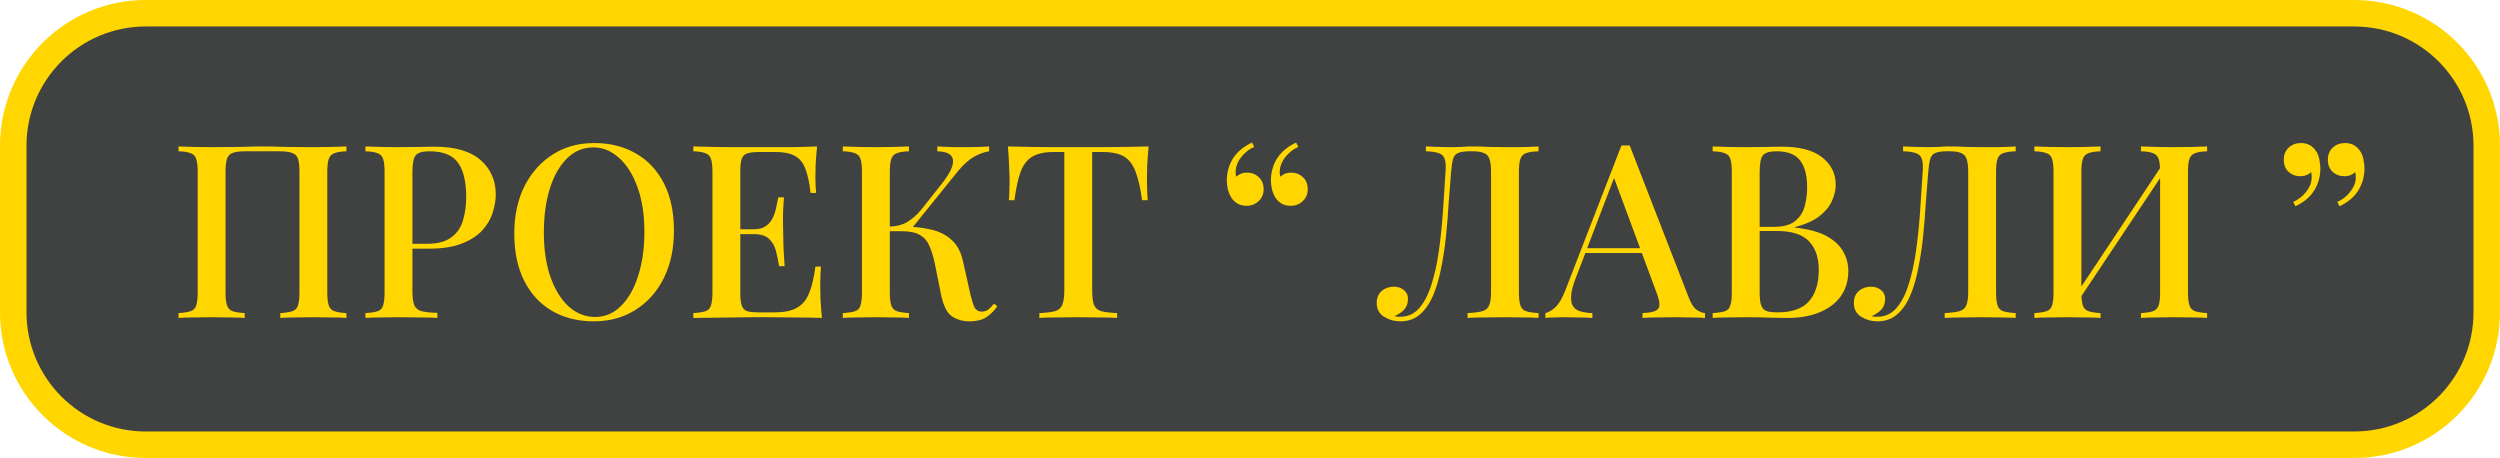 <?xml version="1.0" encoding="UTF-8"?> <svg xmlns="http://www.w3.org/2000/svg" width="1321" height="242" viewBox="0 0 1321 242" fill="none"> <rect x="7" y="7" width="1306.73" height="228" rx="70" fill="#404242"></rect> <path d="M7 77C7 38.34 38.34 7 77 7H1244C1282.66 7 1314 38.34 1314 77V165C1314 203.66 1282.66 235 1244 235H77C38.34 235 7 203.66 7 165V77Z" stroke="#FFD600" stroke-width="14"></path> <path d="M183.051 77.376V79.936C180.235 80.021 178.101 80.363 176.651 80.96C175.2 81.472 174.219 82.496 173.707 84.032C173.195 85.483 172.939 87.787 172.939 90.944V154.432C172.939 157.504 173.195 159.808 173.707 161.344C174.219 162.88 175.2 163.904 176.651 164.416C178.101 164.928 180.235 165.269 183.051 165.44V168C181.173 167.829 178.656 167.744 175.499 167.744C172.341 167.659 168.971 167.616 165.387 167.616C162.315 167.616 159.157 167.659 155.915 167.744C152.757 167.744 150.155 167.829 148.107 168V165.44C150.923 165.269 153.056 164.928 154.507 164.416C156.043 163.904 157.024 162.88 157.451 161.344C157.963 159.808 158.219 157.504 158.219 154.432V90.944C158.219 87.787 157.963 85.44 157.451 83.904C156.939 82.368 155.915 81.344 154.379 80.832C152.928 80.235 150.752 79.936 147.851 79.936H129.547C126.645 79.936 124.427 80.235 122.891 80.832C121.44 81.344 120.459 82.368 119.947 83.904C119.435 85.44 119.179 87.787 119.179 90.944V154.432C119.179 157.504 119.435 159.808 119.947 161.344C120.459 162.88 121.44 163.904 122.891 164.416C124.341 164.928 126.475 165.269 129.291 165.44V168C127.243 167.829 124.64 167.744 121.483 167.744C118.411 167.659 115.253 167.616 112.011 167.616C108.427 167.616 105.056 167.659 101.899 167.744C98.827 167.744 96.309 167.829 94.347 168V165.44C97.163 165.269 99.296 164.928 100.747 164.416C102.283 163.904 103.264 162.88 103.691 161.344C104.203 159.808 104.459 157.504 104.459 154.432V90.944C104.459 87.787 104.203 85.483 103.691 84.032C103.264 82.496 102.283 81.472 100.747 80.96C99.296 80.363 97.163 80.021 94.347 79.936V77.376C96.309 77.461 98.827 77.547 101.899 77.632C105.056 77.717 108.427 77.76 112.011 77.76C117.045 77.76 122.037 77.717 126.987 77.632C131.936 77.461 135.904 77.376 138.891 77.376C141.877 77.376 145.803 77.461 150.667 77.632C155.531 77.717 160.437 77.76 165.387 77.76C168.971 77.76 172.341 77.717 175.499 77.632C178.656 77.547 181.173 77.461 183.051 77.376ZM193.097 77.376C195.059 77.461 197.577 77.547 200.649 77.632C203.806 77.717 206.921 77.76 209.993 77.76C214.089 77.76 217.971 77.717 221.641 77.632C225.395 77.547 228.041 77.504 229.577 77.504C240.414 77.504 248.521 79.851 253.897 84.544C259.273 89.237 261.961 95.296 261.961 102.72C261.961 105.792 261.406 109.035 260.297 112.448C259.273 115.776 257.438 118.891 254.793 121.792C252.147 124.608 248.563 126.912 244.041 128.704C239.518 130.496 233.758 131.392 226.761 131.392H214.217V128.832H225.481C231.198 128.832 235.55 127.68 238.537 125.376C241.609 123.072 243.657 120.043 244.681 116.288C245.79 112.533 246.345 108.48 246.345 104.128C246.345 96.021 244.894 89.963 241.993 85.952C239.091 81.941 234.057 79.936 226.889 79.936C223.219 79.936 220.787 80.661 219.593 82.112C218.483 83.563 217.929 86.507 217.929 90.944V154.176C217.929 157.333 218.27 159.723 218.953 161.344C219.635 162.88 220.915 163.904 222.793 164.416C224.67 164.928 227.443 165.227 231.113 165.312V168C228.809 167.829 225.822 167.744 222.153 167.744C218.483 167.659 214.686 167.616 210.761 167.616C207.347 167.616 204.062 167.659 200.905 167.744C197.833 167.744 195.23 167.829 193.097 168V165.44C195.998 165.269 198.174 164.928 199.625 164.416C201.075 163.904 202.014 162.88 202.441 161.344C202.953 159.808 203.209 157.504 203.209 154.432V90.944C203.209 87.787 202.953 85.483 202.441 84.032C202.014 82.496 201.033 81.472 199.497 80.96C198.046 80.363 195.913 80.021 193.097 79.936V77.376ZM313.995 75.584C322.357 75.584 329.696 77.419 336.011 81.088C342.411 84.757 347.36 90.048 350.859 96.96C354.357 103.787 356.107 112.107 356.107 121.92C356.107 131.477 354.315 139.84 350.731 147.008C347.147 154.176 342.155 159.765 335.755 163.776C329.355 167.787 322.059 169.792 313.867 169.792C305.419 169.792 298.037 167.957 291.723 164.288C285.408 160.619 280.501 155.328 277.003 148.416C273.504 141.504 271.755 133.184 271.755 123.456C271.755 113.899 273.547 105.536 277.131 98.368C280.8 91.2 285.792 85.611 292.107 81.6C298.421 77.589 305.717 75.584 313.995 75.584ZM313.483 77.888C308.192 77.888 303.584 79.808 299.659 83.648C295.733 87.488 292.704 92.779 290.571 99.52C288.437 106.261 287.371 114.069 287.371 122.944C287.371 131.989 288.565 139.883 290.955 146.624C293.344 153.28 296.587 158.443 300.683 162.112C304.779 165.696 309.344 167.488 314.379 167.488C319.669 167.488 324.235 165.568 328.075 161.728C332 157.888 335.029 152.597 337.163 145.856C339.381 139.029 340.491 131.221 340.491 122.432C340.491 113.301 339.253 105.408 336.779 98.752C334.389 92.096 331.147 86.976 327.051 83.392C323.04 79.723 318.517 77.888 313.483 77.888ZM431.755 77.376C431.413 80.619 431.157 83.776 430.987 86.848C430.901 89.835 430.859 92.139 430.859 93.76C430.859 95.381 430.901 96.917 430.987 98.368C431.072 99.819 431.157 101.013 431.243 101.952H428.299C427.701 96.491 426.763 92.181 425.483 89.024C424.288 85.867 422.453 83.648 419.979 82.368C417.589 81.003 414.219 80.32 409.867 80.32H401.035C398.304 80.32 396.213 80.576 394.763 81.088C393.397 81.515 392.459 82.453 391.947 83.904C391.435 85.269 391.179 87.445 391.179 90.432V154.944C391.179 157.845 391.435 160.021 391.947 161.472C392.459 162.923 393.397 163.904 394.763 164.416C396.213 164.843 398.304 165.056 401.035 165.056H409.355C414.219 165.056 418.059 164.288 420.875 162.752C423.776 161.216 425.952 158.699 427.403 155.2C428.939 151.701 430.091 146.923 430.859 140.864H433.803C433.547 143.339 433.419 146.581 433.419 150.592C433.419 152.299 433.461 154.773 433.547 158.016C433.717 161.259 433.973 164.587 434.315 168C429.963 167.829 425.056 167.744 419.595 167.744C414.133 167.659 409.269 167.616 405.003 167.616C403.04 167.616 400.523 167.616 397.451 167.616C394.379 167.616 391.051 167.659 387.467 167.744C383.968 167.744 380.384 167.787 376.715 167.872C373.131 167.872 369.675 167.915 366.347 168V165.44C369.248 165.269 371.424 164.928 372.875 164.416C374.325 163.904 375.264 162.88 375.691 161.344C376.203 159.808 376.459 157.504 376.459 154.432V90.944C376.459 87.787 376.203 85.483 375.691 84.032C375.264 82.496 374.283 81.472 372.747 80.96C371.296 80.363 369.163 80.021 366.347 79.936V77.376C369.675 77.461 373.131 77.547 376.715 77.632C380.384 77.632 383.968 77.675 387.467 77.76C391.051 77.76 394.379 77.76 397.451 77.76C400.523 77.76 403.04 77.76 405.003 77.76C408.928 77.76 413.365 77.76 418.315 77.76C423.349 77.675 427.829 77.547 431.755 77.376ZM410.507 121.152C410.507 121.152 410.507 121.579 410.507 122.432C410.507 123.285 410.507 123.712 410.507 123.712H387.339C387.339 123.712 387.339 123.285 387.339 122.432C387.339 121.579 387.339 121.152 387.339 121.152H410.507ZM414.219 104.256C413.877 109.12 413.707 112.832 413.707 115.392C413.792 117.952 413.835 120.299 413.835 122.432C413.835 124.565 413.877 126.912 413.963 129.472C414.048 132.032 414.261 135.744 414.603 140.608H411.659C411.232 137.792 410.677 135.104 409.995 132.544C409.312 129.899 408.075 127.765 406.283 126.144C404.576 124.523 401.888 123.712 398.219 123.712V121.152C400.949 121.152 403.083 120.597 404.619 119.488C406.24 118.379 407.477 116.928 408.331 115.136C409.184 113.344 409.781 111.509 410.123 109.632C410.549 107.669 410.933 105.877 411.275 104.256H414.219ZM480.291 77.376V79.936C477.475 80.021 475.341 80.363 473.891 80.96C472.44 81.472 471.459 82.496 470.947 84.032C470.435 85.483 470.179 87.787 470.179 90.944V154.432C470.179 157.504 470.435 159.808 470.947 161.344C471.459 162.88 472.44 163.904 473.891 164.416C475.341 164.928 477.475 165.269 480.291 165.44V168C478.243 167.829 475.64 167.744 472.483 167.744C469.411 167.659 466.253 167.616 463.011 167.616C459.427 167.616 456.056 167.659 452.899 167.744C449.827 167.744 447.309 167.829 445.347 168V165.44C448.248 165.269 450.424 164.928 451.875 164.416C453.325 163.904 454.264 162.88 454.691 161.344C455.203 159.808 455.459 157.504 455.459 154.432V90.944C455.459 87.787 455.203 85.483 454.691 84.032C454.264 82.496 453.283 81.472 451.747 80.96C450.296 80.363 448.163 80.021 445.347 79.936V77.376C447.309 77.461 449.827 77.547 452.899 77.632C456.056 77.717 459.427 77.76 463.011 77.76C466.253 77.76 469.411 77.717 472.483 77.632C475.64 77.547 478.243 77.461 480.291 77.376ZM477.475 119.744C482.765 119.744 487.544 120.256 491.811 121.28C496.163 122.219 499.789 124.011 502.691 126.656C505.677 129.216 507.725 133.013 508.835 138.048L512.547 154.56C513.4 158.315 514.211 160.96 514.979 162.496C515.832 163.947 517.155 164.672 518.947 164.672C520.312 164.587 521.421 164.203 522.275 163.52C523.213 162.752 524.195 161.728 525.219 160.448L527.011 161.856C525.219 164.331 523.213 166.293 520.995 167.744C518.776 169.109 515.875 169.792 512.291 169.792C508.707 169.792 505.592 168.896 502.947 167.104C500.387 165.312 498.509 161.6 497.315 155.968L493.859 138.816C493.091 135.317 492.152 132.331 491.043 129.856C490.019 127.381 488.397 125.504 486.179 124.224C483.96 122.859 480.717 122.176 476.451 122.176H467.491V119.744H477.475ZM470.051 122.176V119.744C473.635 119.659 476.749 118.848 479.395 117.312C482.04 115.691 484.472 113.557 486.691 110.912L497.315 97.472C500.301 93.803 502.221 90.688 503.075 88.128C503.928 85.483 503.715 83.477 502.435 82.112C501.155 80.747 498.765 80.021 495.267 79.936V77.376C497.059 77.461 498.851 77.547 500.643 77.632C502.435 77.632 504.227 77.675 506.019 77.76C507.811 77.76 509.603 77.76 511.395 77.76C513.699 77.76 515.789 77.717 517.667 77.632C519.629 77.547 521.293 77.461 522.659 77.376V79.936C519.928 80.363 517.24 81.344 514.595 82.88C511.949 84.416 509.219 86.848 506.403 90.176L480.547 122.176H470.051ZM606.932 77.376C606.59 80.96 606.334 84.459 606.164 87.872C606.078 91.2 606.036 93.76 606.036 95.552C606.036 97.515 606.078 99.392 606.164 101.184C606.249 102.976 606.334 104.512 606.42 105.792H603.476C602.622 99.392 601.47 94.357 600.02 90.688C598.654 87.019 596.649 84.373 594.004 82.752C591.358 81.131 587.561 80.32 582.612 80.32H577.108V153.28C577.108 156.693 577.406 159.253 578.004 160.96C578.686 162.667 579.966 163.819 581.844 164.416C583.806 164.928 586.622 165.269 590.292 165.44V168C587.902 167.829 584.83 167.744 581.076 167.744C577.321 167.659 573.481 167.616 569.556 167.616C565.46 167.616 561.577 167.659 557.908 167.744C554.324 167.744 551.422 167.829 549.204 168V165.44C552.873 165.269 555.646 164.928 557.524 164.416C559.401 163.819 560.681 162.667 561.364 160.96C562.046 159.253 562.388 156.693 562.388 153.28V80.32H556.756C551.977 80.32 548.222 81.131 545.492 82.752C542.761 84.373 540.713 87.019 539.348 90.688C537.982 94.357 536.873 99.392 536.02 105.792H533.076C533.246 104.512 533.332 102.976 533.332 101.184C533.417 99.392 533.46 97.515 533.46 95.552C533.46 93.76 533.374 91.2 533.204 87.872C533.118 84.459 532.905 80.96 532.564 77.376C536.233 77.461 540.244 77.547 544.596 77.632C548.948 77.717 553.342 77.76 557.78 77.76C562.217 77.76 566.228 77.76 569.812 77.76C573.396 77.76 577.364 77.76 581.716 77.76C586.068 77.76 590.462 77.717 594.9 77.632C599.337 77.547 603.348 77.461 606.932 77.376ZM658.754 108.736C656.791 108.736 655.17 108.352 653.89 107.584C652.61 106.816 651.543 105.792 650.69 104.512C649.836 103.147 649.196 101.611 648.77 99.904C648.428 98.197 648.258 96.661 648.258 95.296C648.258 91.115 649.324 87.275 651.458 83.776C653.676 80.277 657.047 77.461 661.57 75.328L662.722 77.632C660.162 78.741 657.943 80.448 656.066 82.752C654.188 85.056 653.164 87.403 652.994 89.792C652.823 91.072 652.908 92.267 653.25 93.376C654.786 91.925 656.663 91.2 658.882 91.2C661.356 91.2 663.447 92.011 665.154 93.632C666.86 95.168 667.714 97.301 667.714 100.032C667.714 102.592 666.818 104.683 665.026 106.304C663.319 107.925 661.228 108.736 658.754 108.736ZM682.05 108.736C680.087 108.736 678.466 108.352 677.186 107.584C675.906 106.816 674.839 105.792 673.986 104.512C673.132 103.147 672.492 101.611 672.066 99.904C671.724 98.197 671.554 96.661 671.554 95.296C671.554 91.115 672.62 87.275 674.754 83.776C676.972 80.277 680.343 77.461 684.866 75.328L686.018 77.632C683.458 78.741 681.239 80.448 679.362 82.752C677.484 85.056 676.46 87.403 676.29 89.792C676.119 91.072 676.204 92.267 676.546 93.376C678.082 91.925 679.959 91.2 682.178 91.2C684.652 91.2 686.743 92.011 688.45 93.632C690.156 95.168 691.01 97.301 691.01 100.032C691.01 102.592 690.114 104.683 688.322 106.304C686.615 107.925 684.524 108.736 682.05 108.736ZM812.963 77.376V79.936C810.061 80.021 807.843 80.363 806.307 80.96C804.856 81.472 803.875 82.496 803.363 84.032C802.851 85.483 802.595 87.787 802.595 90.944V154.432C802.595 157.504 802.851 159.808 803.363 161.344C803.875 162.88 804.856 163.904 806.307 164.416C807.843 164.928 810.061 165.269 812.963 165.44V168C811 167.829 808.397 167.744 805.155 167.744C801.997 167.659 798.627 167.616 795.043 167.616C791.459 167.616 787.875 167.659 784.291 167.744C780.707 167.744 777.763 167.829 775.459 168V165.44C778.872 165.269 781.475 164.928 783.267 164.416C785.059 163.904 786.253 162.88 786.851 161.344C787.533 159.808 787.875 157.504 787.875 154.432V90.944C787.875 87.787 787.576 85.44 786.979 83.904C786.467 82.368 785.485 81.344 784.035 80.832C782.669 80.235 780.664 79.936 778.019 79.936H776.611C773.88 79.936 771.832 80.235 770.467 80.832C769.187 81.344 768.291 82.411 767.779 84.032C767.352 85.568 767.011 87.872 766.755 90.944C766.328 95.979 765.901 101.397 765.475 107.2C765.133 113.003 764.664 118.848 764.067 124.736C763.469 130.624 762.616 136.256 761.507 141.632C760.483 147.008 759.075 151.829 757.283 156.096C755.491 160.277 753.187 163.605 750.371 166.08C747.555 168.555 744.099 169.792 740.003 169.792C736.845 169.792 733.944 168.981 731.299 167.36C728.739 165.739 727.459 163.307 727.459 160.064C727.459 157.419 728.312 155.328 730.019 153.792C731.811 152.256 733.944 151.488 736.419 151.488C738.637 151.488 740.429 152.085 741.795 153.28C743.245 154.389 743.971 155.925 743.971 157.888C743.971 160.192 743.331 162.069 742.051 163.52C740.771 164.885 739.021 166.08 736.803 167.104C737.4 167.189 737.955 167.275 738.467 167.36C739.064 167.36 739.576 167.36 740.003 167.36C743.928 167.36 747.213 165.867 749.859 162.88C752.504 159.893 754.637 155.84 756.259 150.72C757.965 145.515 759.288 139.627 760.227 133.056C761.165 126.485 761.891 119.616 762.403 112.448C762.915 105.195 763.384 98.027 763.811 90.944C764.067 87.957 763.939 85.696 763.427 84.16C763 82.624 761.976 81.557 760.355 80.96C758.819 80.363 756.515 80.021 753.443 79.936V77.376C755.235 77.461 757.368 77.547 759.843 77.632C762.317 77.717 764.579 77.76 766.627 77.76C768.589 77.76 770.467 77.717 772.259 77.632C774.136 77.461 776.013 77.376 777.891 77.376C781.133 77.376 784.077 77.461 786.723 77.632C789.368 77.717 792.525 77.76 796.195 77.76C797.987 77.76 799.907 77.76 801.955 77.76C804.088 77.675 806.093 77.632 807.971 77.632C809.933 77.547 811.597 77.461 812.963 77.376ZM861.119 76.864L892.351 157.248C893.545 160.405 894.911 162.539 896.447 163.648C898.068 164.757 899.561 165.355 900.927 165.44V168C898.879 167.829 896.447 167.744 893.631 167.744C890.9 167.659 888.127 167.616 885.311 167.616C881.727 167.616 878.399 167.659 875.327 167.744C872.255 167.744 869.78 167.829 867.903 168V165.44C872.255 165.269 874.985 164.544 876.095 163.264C877.289 161.899 877.033 159.04 875.327 154.688L852.287 92.48L854.335 90.176L833.087 145.728C831.551 149.568 830.612 152.768 830.271 155.328C830.015 157.888 830.228 159.893 830.911 161.344C831.679 162.795 832.959 163.819 834.751 164.416C836.543 165.013 838.761 165.355 841.407 165.44V168C838.847 167.829 836.244 167.744 833.599 167.744C831.039 167.659 828.607 167.616 826.303 167.616C824.255 167.616 822.42 167.659 820.799 167.744C819.263 167.744 817.855 167.829 816.575 168V165.44C818.367 165.013 820.159 163.947 821.951 162.24C823.743 160.533 825.449 157.632 827.071 153.536L856.767 76.864C857.449 76.864 858.175 76.864 858.943 76.864C859.711 76.864 860.436 76.864 861.119 76.864ZM874.559 131.136V133.696H836.415L837.695 131.136H874.559ZM904.972 77.376C906.934 77.461 909.452 77.547 912.524 77.632C915.681 77.717 918.796 77.76 921.868 77.76C925.964 77.76 929.846 77.717 933.516 77.632C937.27 77.547 939.916 77.504 941.452 77.504C951.009 77.504 958.134 79.381 962.828 83.136C967.606 86.891 969.996 91.712 969.996 97.6C969.996 100.587 969.27 103.573 967.82 106.56C966.454 109.461 964.193 112.107 961.036 114.496C957.878 116.8 953.697 118.635 948.492 120V120.256C955.66 121.024 961.292 122.56 965.388 124.864C969.484 127.168 972.385 129.941 974.092 133.184C975.798 136.341 976.652 139.669 976.652 143.168C976.652 148.203 975.372 152.597 972.812 156.352C970.252 160.021 966.54 162.88 961.676 164.928C956.897 166.976 951.137 168 944.396 168C942.518 168 939.66 167.957 935.82 167.872C932.065 167.701 927.5 167.616 922.124 167.616C918.881 167.616 915.681 167.659 912.524 167.744C909.452 167.744 906.934 167.829 904.972 168V165.44C907.873 165.269 910.049 164.928 911.5 164.416C912.95 163.904 913.889 162.88 914.316 161.344C914.828 159.808 915.084 157.504 915.084 154.432V90.944C915.084 87.787 914.828 85.483 914.316 84.032C913.889 82.496 912.908 81.472 911.372 80.96C909.921 80.363 907.788 80.021 904.972 79.936V77.376ZM938.764 79.936C935.094 79.936 932.662 80.661 931.468 82.112C930.358 83.563 929.804 86.507 929.804 90.944V154.432C929.804 157.419 930.06 159.68 930.572 161.216C931.084 162.752 931.98 163.776 933.26 164.288C934.625 164.8 936.588 165.056 939.148 165.056C946.828 165.056 952.374 163.136 955.788 159.296C959.286 155.371 961.036 149.824 961.036 142.656C961.036 136.085 959.286 131.008 955.788 127.424C952.374 123.84 946.7 122.048 938.764 122.048H926.348C926.348 122.048 926.348 121.707 926.348 121.024C926.348 120.256 926.348 119.872 926.348 119.872H937.356C942.049 119.872 945.676 118.933 948.236 117.056C950.796 115.093 952.545 112.533 953.484 109.376C954.422 106.133 954.892 102.677 954.892 99.008C954.892 92.693 953.654 87.957 951.18 84.8C948.705 81.557 944.566 79.936 938.764 79.936ZM1065.09 77.376V79.936C1062.19 80.021 1059.97 80.363 1058.43 80.96C1056.98 81.472 1056 82.496 1055.49 84.032C1054.98 85.483 1054.72 87.787 1054.72 90.944V154.432C1054.72 157.504 1054.98 159.808 1055.49 161.344C1056 162.88 1056.98 163.904 1058.43 164.416C1059.97 164.928 1062.19 165.269 1065.09 165.44V168C1063.13 167.829 1060.52 167.744 1057.28 167.744C1054.12 167.659 1050.75 167.616 1047.17 167.616C1043.58 167.616 1040 167.659 1036.42 167.744C1032.83 167.744 1029.89 167.829 1027.58 168V165.44C1031 165.269 1033.6 164.928 1035.39 164.416C1037.18 163.904 1038.38 162.88 1038.98 161.344C1039.66 159.808 1040 157.504 1040 154.432V90.944C1040 87.787 1039.7 85.44 1039.1 83.904C1038.59 82.368 1037.61 81.344 1036.16 80.832C1034.79 80.235 1032.79 79.936 1030.14 79.936H1028.74C1026.01 79.936 1023.96 80.235 1022.59 80.832C1021.31 81.344 1020.42 82.411 1019.9 84.032C1019.48 85.568 1019.14 87.872 1018.88 90.944C1018.45 95.979 1018.03 101.397 1017.6 107.2C1017.26 113.003 1016.79 118.848 1016.19 124.736C1015.59 130.624 1014.74 136.256 1013.63 141.632C1012.61 147.008 1011.2 151.829 1009.41 156.096C1007.62 160.277 1005.31 163.605 1002.5 166.08C999.68 168.555 996.224 169.792 992.128 169.792C988.97 169.792 986.069 168.981 983.424 167.36C980.864 165.739 979.584 163.307 979.584 160.064C979.584 157.419 980.437 155.328 982.144 153.792C983.936 152.256 986.069 151.488 988.544 151.488C990.762 151.488 992.554 152.085 993.92 153.28C995.37 154.389 996.096 155.925 996.096 157.888C996.096 160.192 995.456 162.069 994.176 163.52C992.896 164.885 991.146 166.08 988.928 167.104C989.525 167.189 990.08 167.275 990.592 167.36C991.189 167.36 991.701 167.36 992.128 167.36C996.053 167.36 999.338 165.867 1001.98 162.88C1004.63 159.893 1006.76 155.84 1008.38 150.72C1010.09 145.515 1011.41 139.627 1012.35 133.056C1013.29 126.485 1014.02 119.616 1014.53 112.448C1015.04 105.195 1015.51 98.027 1015.94 90.944C1016.19 87.957 1016.06 85.696 1015.55 84.16C1015.13 82.624 1014.1 81.557 1012.48 80.96C1010.94 80.363 1008.64 80.021 1005.57 79.936V77.376C1007.36 77.461 1009.49 77.547 1011.97 77.632C1014.44 77.717 1016.7 77.76 1018.75 77.76C1020.71 77.76 1022.59 77.717 1024.38 77.632C1026.26 77.461 1028.14 77.376 1030.02 77.376C1033.26 77.376 1036.2 77.461 1038.85 77.632C1041.49 77.717 1044.65 77.76 1048.32 77.76C1050.11 77.76 1052.03 77.76 1054.08 77.76C1056.21 77.675 1058.22 77.632 1060.1 77.632C1062.06 77.547 1063.72 77.461 1065.09 77.376ZM1109.92 77.376V79.936C1107.1 80.021 1104.97 80.363 1103.52 80.96C1102.07 81.472 1101.08 82.496 1100.57 84.032C1100.06 85.483 1099.8 87.787 1099.8 90.944V154.432C1099.8 157.504 1100.06 159.808 1100.57 161.344C1101.08 162.88 1102.07 163.904 1103.52 164.416C1104.97 164.928 1107.1 165.269 1109.92 165.44V168C1107.87 167.829 1105.27 167.744 1102.11 167.744C1099.04 167.659 1095.88 167.616 1092.64 167.616C1089.05 167.616 1085.68 167.659 1082.52 167.744C1079.45 167.744 1076.93 167.829 1074.97 168V165.44C1077.79 165.269 1079.92 164.928 1081.37 164.416C1082.91 163.904 1083.89 162.88 1084.32 161.344C1084.83 159.808 1085.08 157.504 1085.08 154.432V90.944C1085.08 87.787 1084.83 85.483 1084.32 84.032C1083.89 82.496 1082.91 81.472 1081.37 80.96C1079.92 80.363 1077.79 80.021 1074.97 79.936V77.376C1076.93 77.461 1079.45 77.547 1082.52 77.632C1085.68 77.717 1089.05 77.76 1092.64 77.76C1095.88 77.76 1099.04 77.717 1102.11 77.632C1105.27 77.547 1107.87 77.461 1109.92 77.376ZM1143.71 85.312C1143.71 85.312 1143.67 85.781 1143.58 86.72C1143.58 87.573 1143.58 88.469 1143.58 89.408C1143.58 90.347 1143.58 90.816 1143.58 90.816L1095.2 163.392L1095.07 158.528L1143.71 85.312ZM1166.24 77.376V79.936C1163.42 80.021 1161.29 80.363 1159.84 80.96C1158.39 81.472 1157.4 82.496 1156.89 84.032C1156.38 85.483 1156.12 87.787 1156.12 90.944V154.432C1156.12 157.504 1156.38 159.808 1156.89 161.344C1157.4 162.88 1158.39 163.904 1159.84 164.416C1161.29 164.928 1163.42 165.269 1166.24 165.44V168C1164.36 167.829 1161.84 167.744 1158.68 167.744C1155.53 167.659 1152.16 167.616 1148.57 167.616C1145.5 167.616 1142.34 167.659 1139.1 167.744C1135.94 167.744 1133.34 167.829 1131.29 168V165.44C1134.11 165.269 1136.24 164.928 1137.69 164.416C1139.14 163.904 1140.12 162.88 1140.64 161.344C1141.15 159.808 1141.4 157.504 1141.4 154.432V90.944C1141.4 87.787 1141.15 85.483 1140.64 84.032C1140.12 82.496 1139.14 81.472 1137.69 80.96C1136.24 80.363 1134.11 80.021 1131.29 79.936V77.376C1133.34 77.461 1135.94 77.547 1139.1 77.632C1142.34 77.717 1145.5 77.76 1148.57 77.76C1152.16 77.76 1155.53 77.717 1158.68 77.632C1161.84 77.547 1164.36 77.461 1166.24 77.376ZM1239.01 75.584C1240.97 75.584 1242.59 75.968 1243.87 76.736C1245.15 77.504 1246.22 78.528 1247.07 79.808C1248.01 81.173 1248.61 82.709 1248.86 84.416C1249.21 86.123 1249.38 87.659 1249.38 89.024C1249.38 93.205 1248.31 97.045 1246.18 100.544C1244.04 104.043 1240.71 106.859 1236.19 108.992L1235.04 106.688C1237.6 105.579 1239.82 103.872 1241.7 101.568C1243.57 99.264 1244.6 96.917 1244.77 94.528C1244.85 93.248 1244.77 92.053 1244.51 90.944C1242.98 92.395 1241.1 93.12 1238.88 93.12C1236.41 93.12 1234.31 92.352 1232.61 90.816C1230.9 89.28 1230.05 87.147 1230.05 84.416C1230.05 81.771 1230.9 79.637 1232.61 78.016C1234.4 76.395 1236.53 75.584 1239.01 75.584ZM1215.71 75.584C1217.67 75.584 1219.3 75.968 1220.58 76.736C1221.86 77.504 1222.92 78.528 1223.78 79.808C1224.71 81.173 1225.31 82.709 1225.57 84.416C1225.91 86.123 1226.08 87.659 1226.08 89.024C1226.08 93.205 1225.01 97.045 1222.88 100.544C1220.75 104.043 1217.42 106.859 1212.9 108.992L1211.74 106.688C1214.3 105.579 1216.52 103.872 1218.4 101.568C1220.28 99.264 1221.3 96.917 1221.47 94.528C1221.56 93.248 1221.47 92.053 1221.22 90.944C1219.68 92.395 1217.8 93.12 1215.58 93.12C1213.11 93.12 1211.02 92.352 1209.31 90.816C1207.61 89.28 1206.75 87.147 1206.75 84.416C1206.75 81.771 1207.61 79.637 1209.31 78.016C1211.1 76.395 1213.24 75.584 1215.71 75.584Z" fill="#FFD600"></path> </svg> 